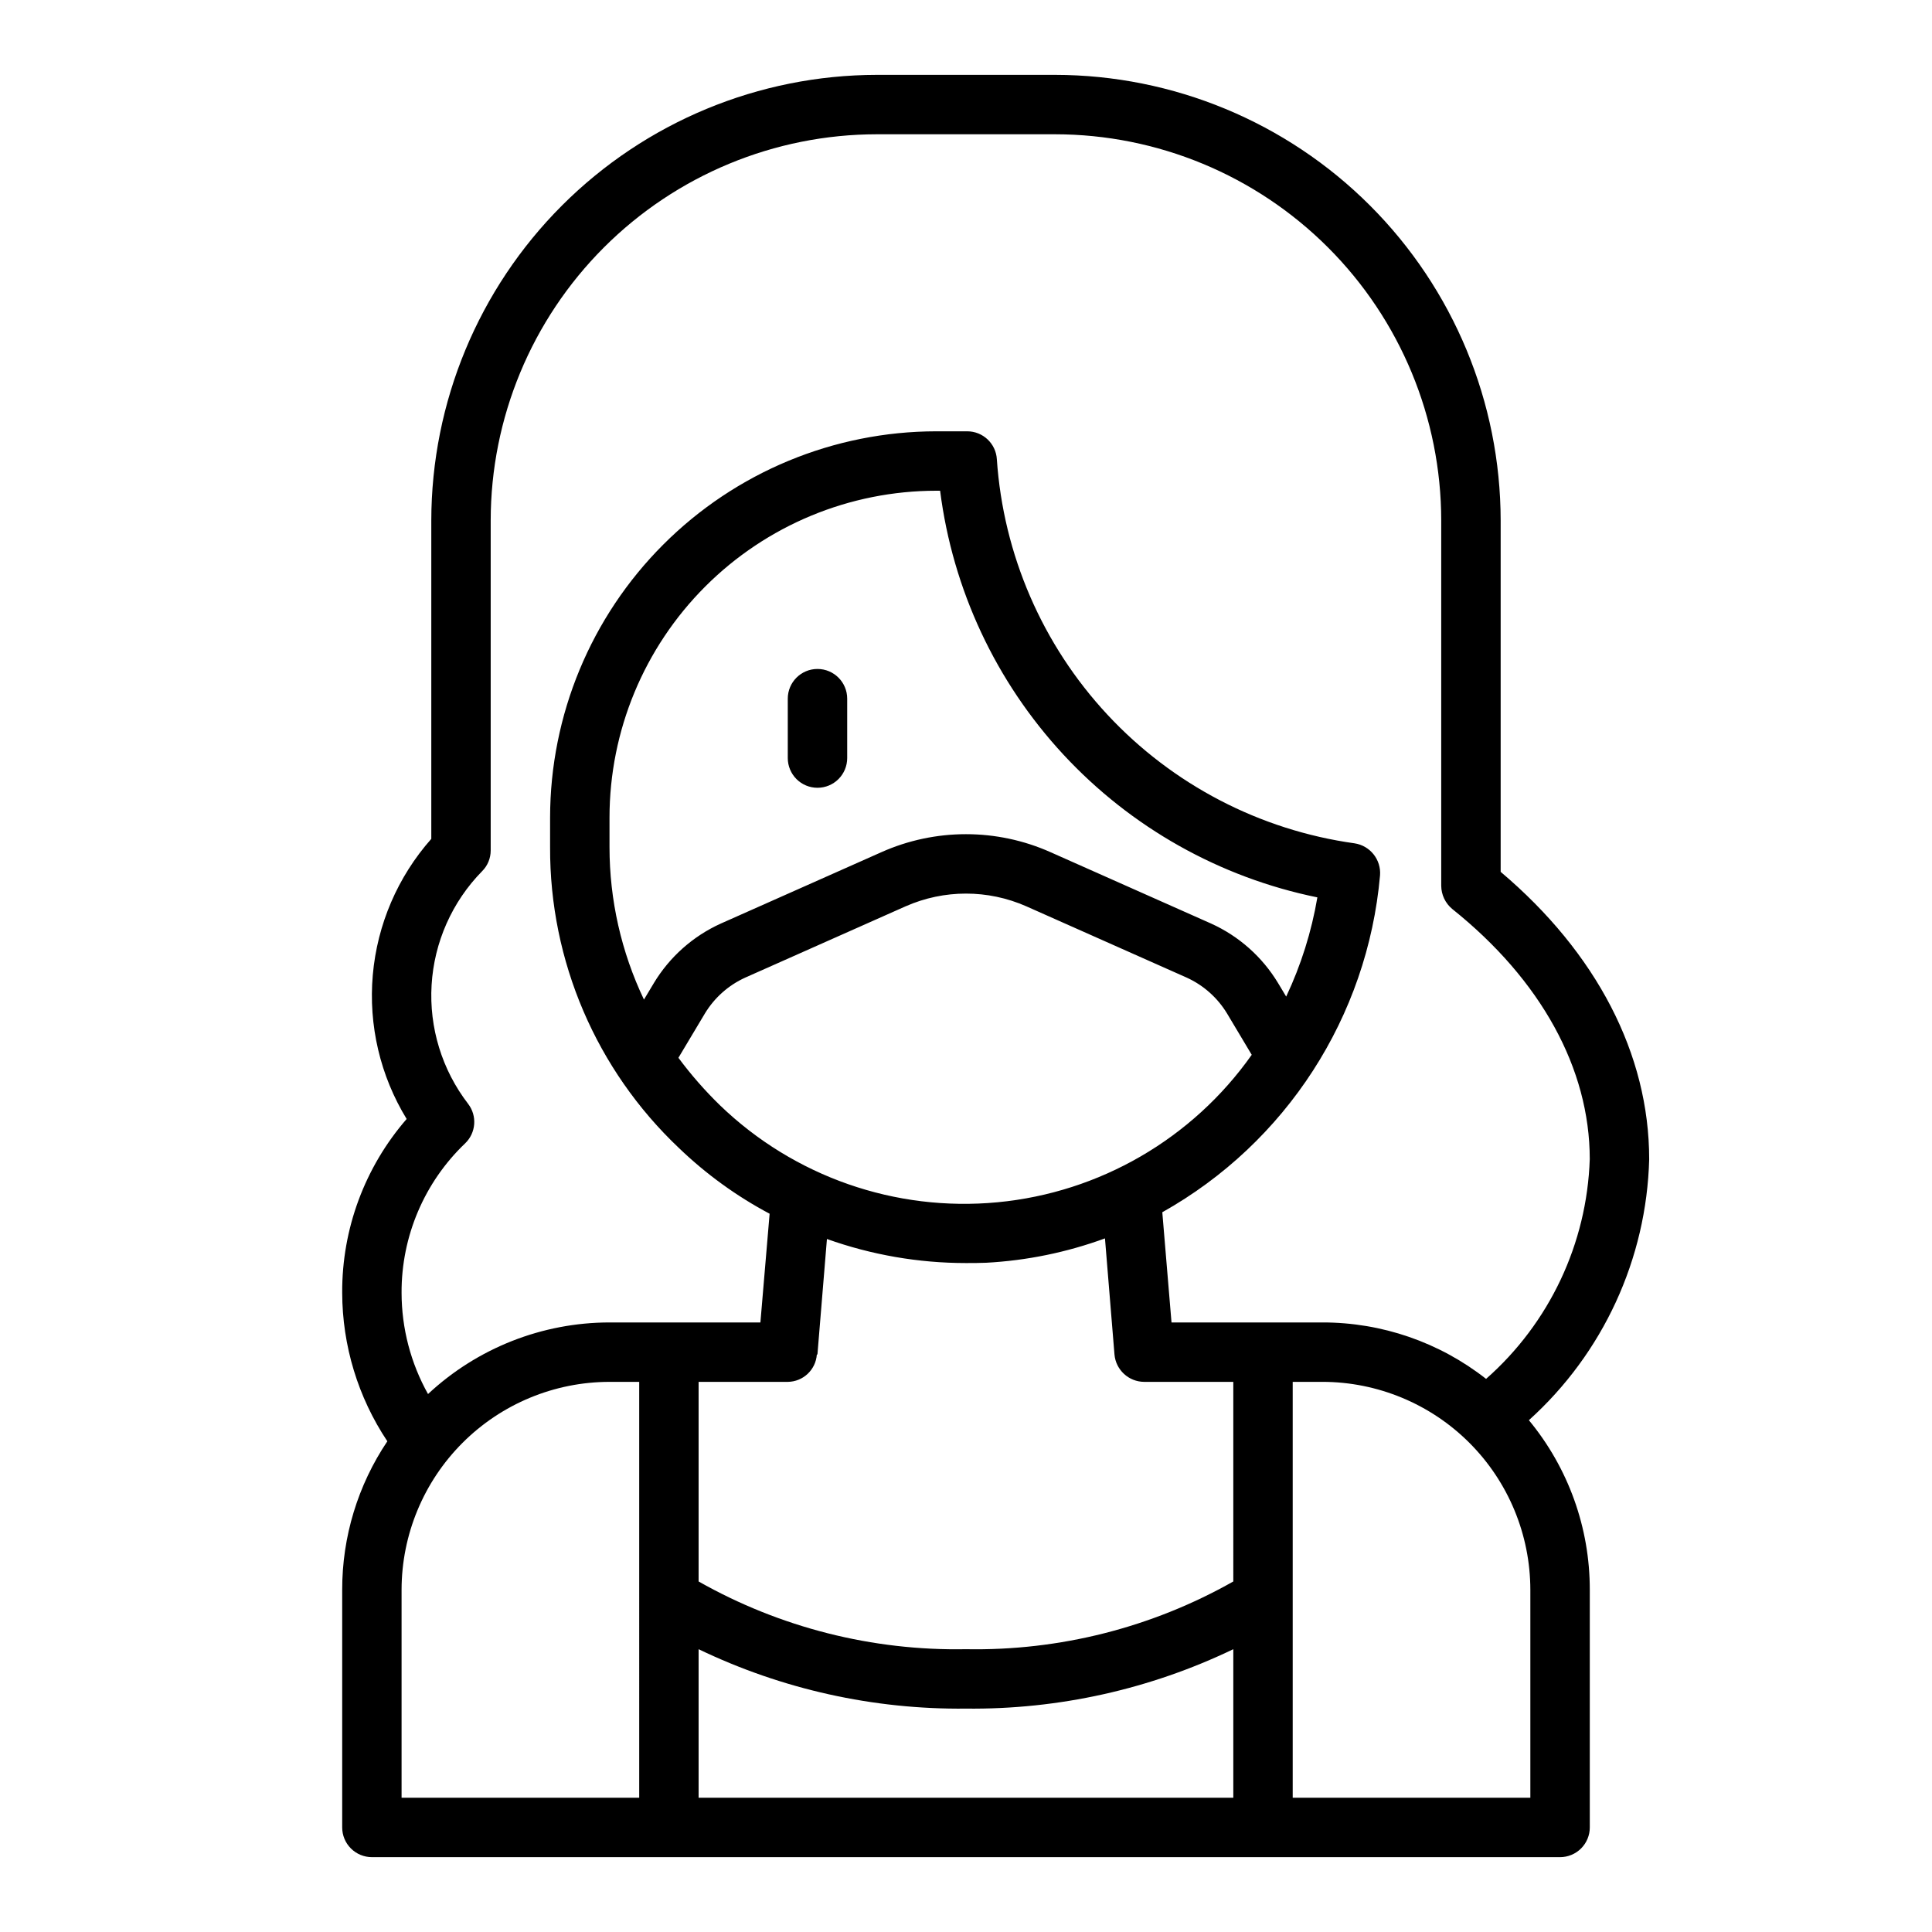 <?xml version="1.0" encoding="UTF-8"?>
<!-- Uploaded to: ICON Repo, www.svgrepo.com, Generator: ICON Repo Mixer Tools -->
<svg fill="#000000" width="800px" height="800px" version="1.1" viewBox="144 144 512 512" xmlns="http://www.w3.org/2000/svg">
 <g>
  <path d="m581.05 451.17c0-27.789-13.934-54.633-39.359-76.121v-93.129c-0.039-31.305-12.492-61.316-34.625-83.453-22.137-22.137-52.148-34.59-83.457-34.629h-47.23c-31.305 0.039-61.316 12.492-83.453 34.629-22.137 22.137-34.59 52.148-34.629 83.453v84.387c-8.891 10.047-14.324 22.68-15.5 36.043-1.18 13.359 1.965 26.75 8.969 38.191-11.09 12.77-17.164 29.137-17.082 46.051 0.031 14.012 4.191 27.703 11.965 39.359-7.82 11.637-11.988 25.344-11.965 39.363v62.977c0 2.086 0.828 4.09 2.305 5.566 1.477 1.473 3.477 2.305 5.566 2.305h314.88c2.09 0 4.09-0.832 5.566-2.305 1.477-1.477 2.309-3.481 2.309-5.566v-62.977c0.023-16.406-5.684-32.309-16.141-44.949 19.664-17.723 31.191-42.734 31.883-69.195zm-313.78-4.172c2.891-2.781 3.231-7.289 0.785-10.473-6.918-8.992-10.355-20.184-9.676-31.508 0.68-11.328 5.43-22.027 13.375-30.129 1.469-1.457 2.289-3.441 2.285-5.512v-87.457c0.023-27.133 10.812-53.148 30-72.336 19.188-19.184 45.203-29.977 72.336-30h47.23c27.137 0.023 53.148 10.816 72.336 30 19.188 19.188 29.977 45.203 30 72.336v96.824c0.02 2.379 1.086 4.625 2.914 6.141 23.539 18.816 36.449 42.352 36.449 66.285-0.738 22.375-10.676 43.453-27.477 58.25-12.367-9.711-27.645-14.98-43.375-14.957h-39.988l-2.441-29.207v0.004c32.797-18.402 54.391-51.809 57.703-89.27 0.324-4.172-2.633-7.883-6.769-8.5-25.086-3.504-48.199-15.535-65.457-34.07-17.262-18.535-27.613-42.445-29.324-67.715-0.25-4.164-3.699-7.41-7.871-7.402h-8.188c-27.133 0.027-53.148 10.816-72.332 30.004-19.188 19.184-29.977 45.199-30.004 72.332v7.875c-0.121 30.16 12.246 59.023 34.164 79.742 7.16 6.883 15.242 12.738 24.012 17.398l-2.441 28.809h-39.988c-17.855 0.012-35.043 6.793-48.098 18.973-4.59-8.203-7-17.445-7.008-26.844-0.059-14.949 6.035-29.27 16.848-39.594zm63.527-34.402c2.527-4.184 6.258-7.504 10.703-9.523l42.508-18.895h0.004c10.18-4.488 21.777-4.488 31.961 0l42.508 18.895c4.445 2.019 8.18 5.34 10.707 9.523l6.535 10.941h-0.004c-15.684 22.234-40.293 36.508-67.379 39.078-27.086 2.574-53.941-6.812-73.531-25.695-4.004-3.894-7.691-8.105-11.02-12.594zm-13.539-8.031-2.598 4.328-0.004 0.004c-6.008-12.613-9.129-26.41-9.129-40.383v-7.875c0.012-22.961 9.141-44.977 25.379-61.211 16.234-16.238 38.25-25.363 61.211-25.379h1.023c3.324 26.152 14.754 50.609 32.684 69.938 17.93 19.328 41.461 32.559 67.293 37.828-1.547 9.102-4.328 17.945-8.266 26.293l-2.125-3.543c-4.188-6.957-10.391-12.477-17.793-15.82l-42.508-18.895c-14.277-6.375-30.594-6.375-44.871 0l-42.508 18.895c-7.402 3.344-13.605 8.863-17.793 15.82zm-3.859 215.85h-62.977v-55.102c0.016-14.609 5.828-28.617 16.16-38.949 10.328-10.328 24.336-16.141 38.945-16.156h7.871zm157.44 0h-141.7v-39.359c22.094 10.625 46.336 16.012 70.852 15.746 24.512 0.266 48.754-5.121 70.848-15.746zm0-57.309c-21.586 12.219-46.051 18.414-70.848 17.949-24.797 0.465-49.266-5.731-70.852-17.949v-52.898h23.617c4.066-0.035 7.426-3.188 7.715-7.242h0.156l2.519-30.621c11.824 4.219 24.289 6.375 36.844 6.375 1.73 0 3.543 0 5.352-0.078 10.758-0.574 21.371-2.75 31.488-6.457l2.519 30.781c0.363 4.082 3.773 7.219 7.871 7.242h23.617zm78.719 2.207v55.105l-62.977-0.004v-110.21h7.871c14.609 0.016 28.617 5.828 38.949 16.156 10.328 10.332 16.141 24.34 16.156 38.949z"/>
  <path d="m360.64 352.77c2.09 0 4.09-0.828 5.566-2.305 1.477-1.477 2.309-3.481 2.309-5.566v-15.746c0-4.348-3.527-7.871-7.875-7.871-4.348 0-7.871 3.523-7.871 7.871v15.746c0 2.086 0.832 4.09 2.305 5.566 1.477 1.477 3.481 2.305 5.566 2.305z"/>
 </g>
</svg>